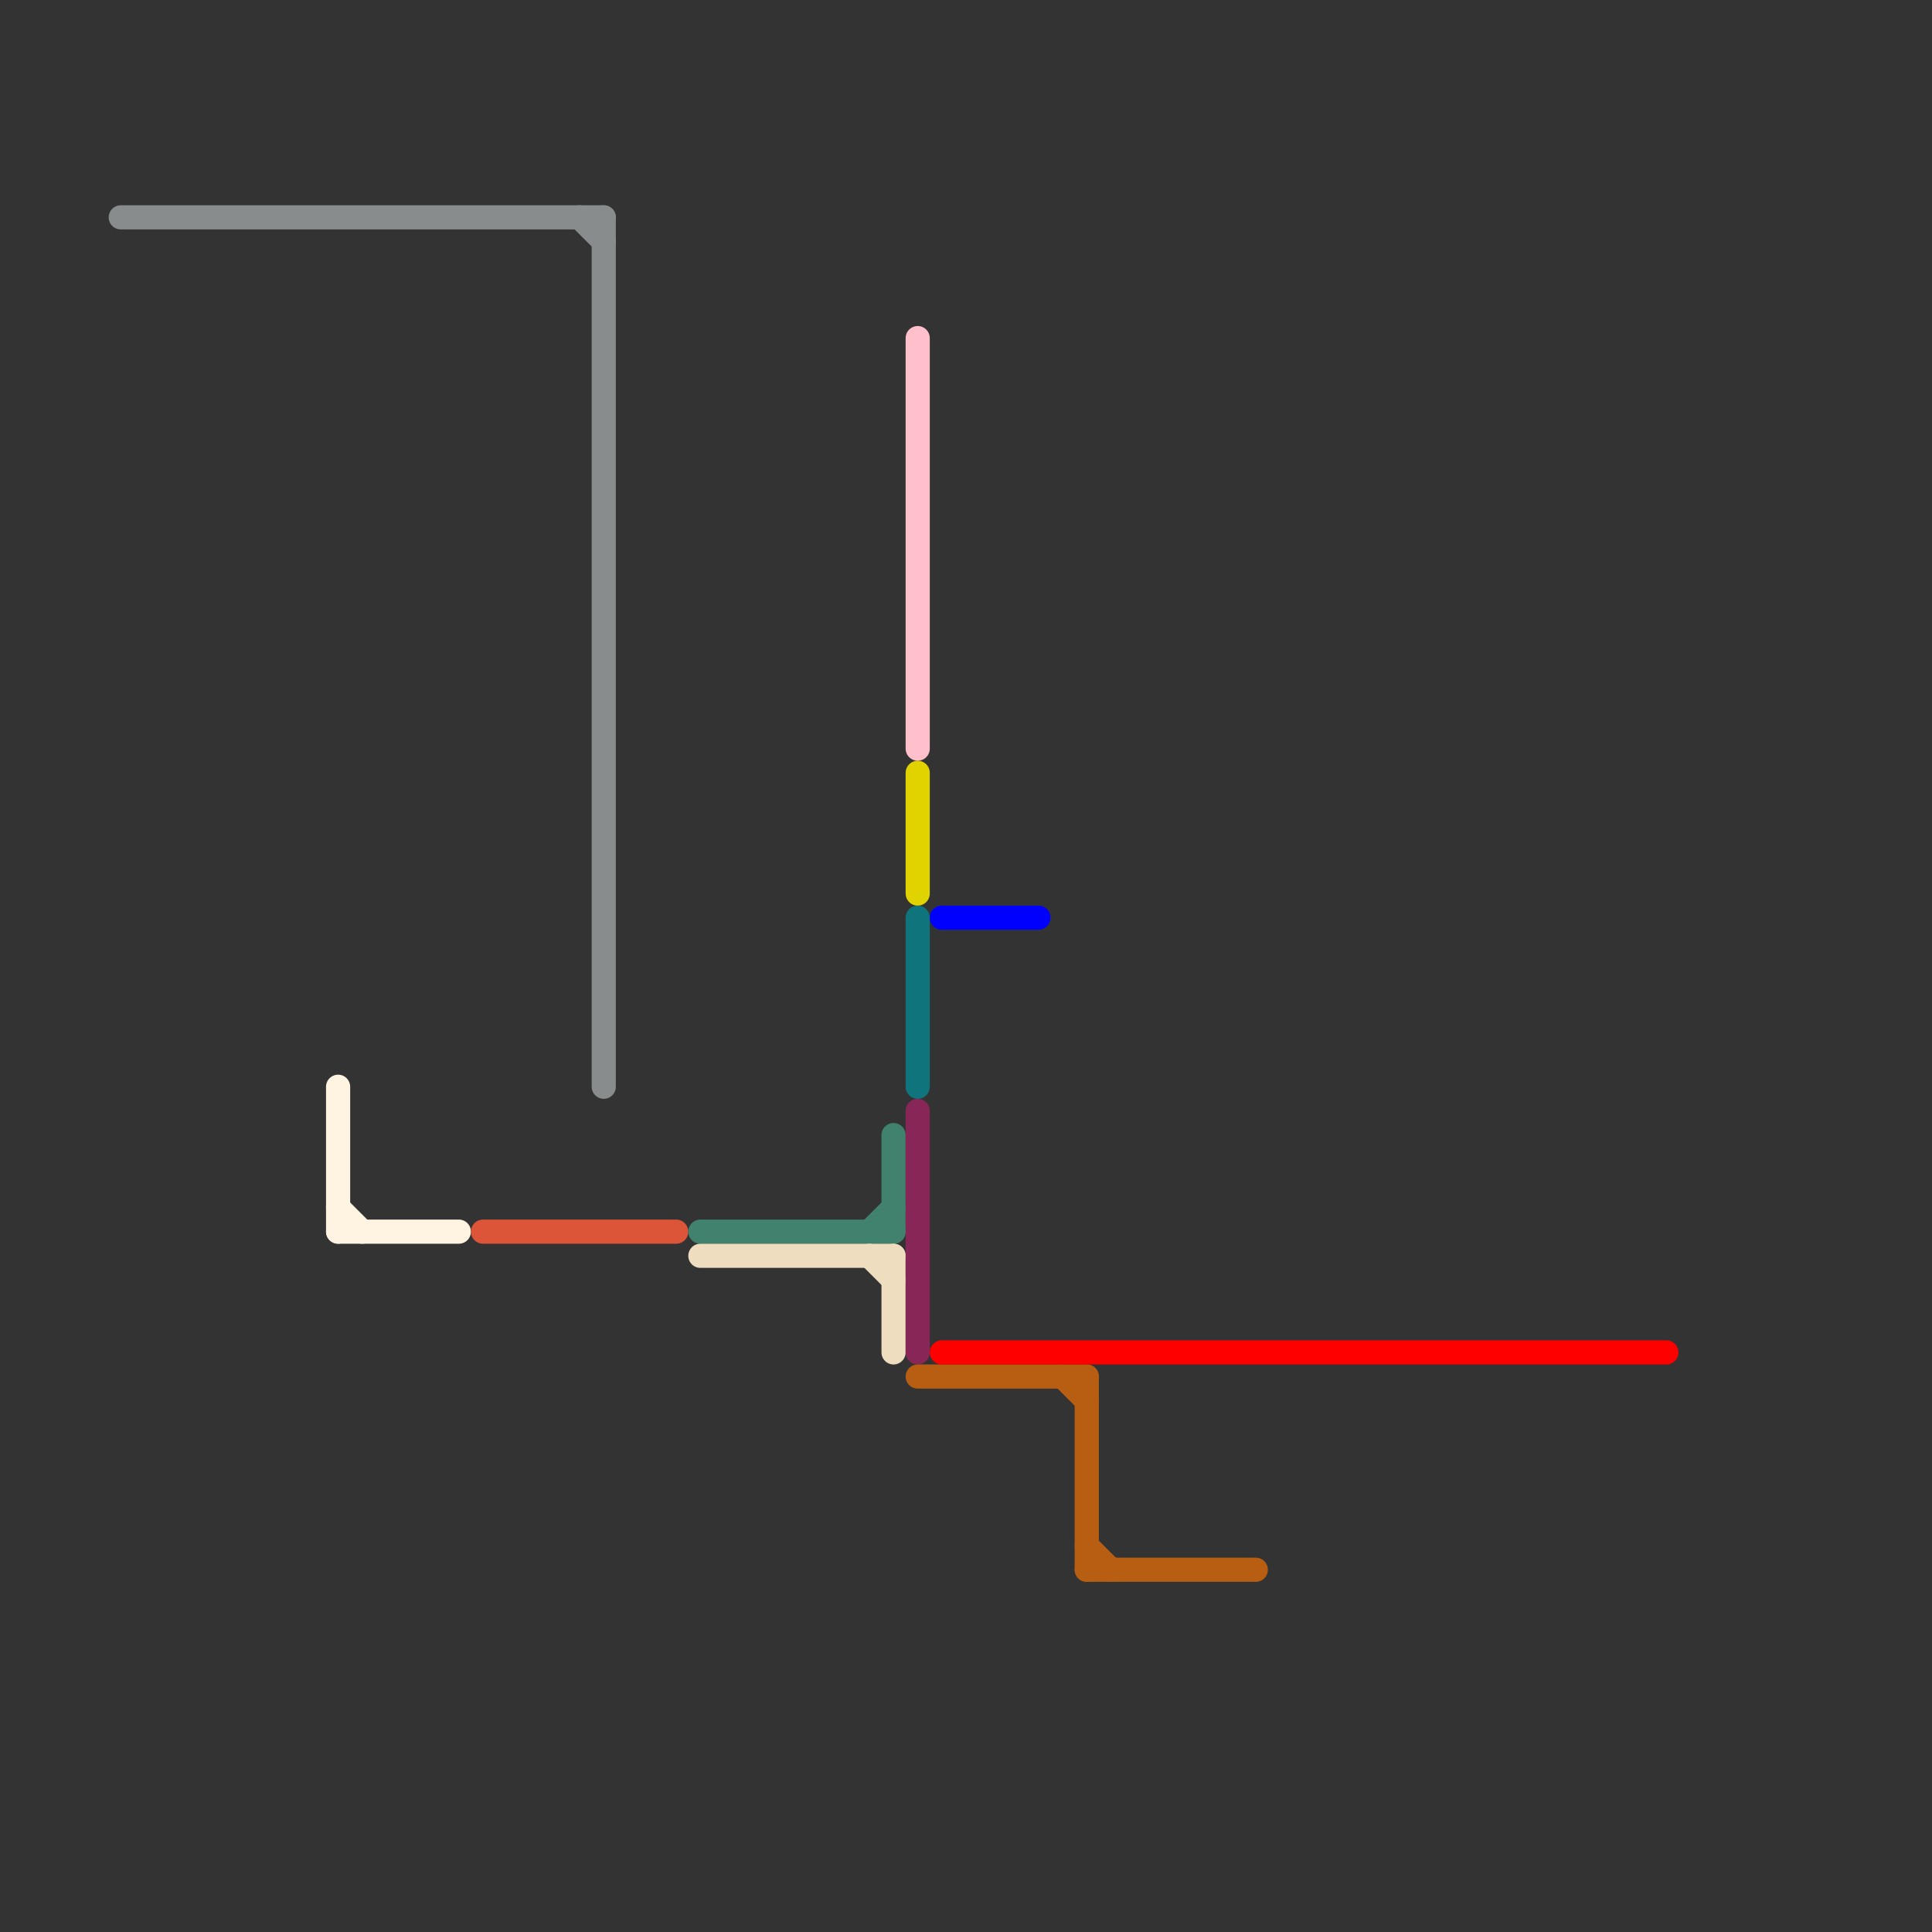 
<svg version="1.1" xmlns="http://www.w3.org/2000/svg" viewBox="0 0 80 80">
<rect x="0" y="0" width="80" height="80" fill="#333333" stroke="none"/>
<style>text { font: 1px Helvetica; font-weight: 600; white-space: pre; dominant-baseline: central; } line { stroke-width: 1; fill: none; stroke-linecap: round; stroke-linejoin: round; } .c0 { stroke: #888c8d } .c1 { stroke: #fff4e1 } .c2 { stroke: #dc5539 } .c3 { stroke: #40826d } .c4 { stroke: #eeddbf } .c5 { stroke: #ffc0cb } .c6 { stroke: #e1d300 } .c7 { stroke: #10747d } .c8 { stroke: #872657 } .c9 { stroke: #b75e12 } .c10 { stroke: #0000ff } .c11 { stroke: #ff0000 }</style><defs><g id="wm-xf"><circle r="1.2" fill="#000"/><circle r="0.9" fill="#fff"/><circle r="0.6" fill="#000"/><circle r="0.3" fill="#fff"/></g><g id="wm"><circle r="0.6" fill="#000"/><circle r="0.3" fill="#fff"/></g></defs><line class="c0" x1="5" y1="9" x2="25" y2="9"/><line class="c0" x1="25" y1="9" x2="25" y2="45"/><line class="c0" x1="24" y1="9" x2="25" y2="10"/><line class="c1" x1="14" y1="51" x2="19" y2="51"/><line class="c1" x1="14" y1="45" x2="14" y2="51"/><line class="c1" x1="14" y1="50" x2="15" y2="51"/><line class="c2" x1="20" y1="51" x2="28" y2="51"/><line class="c3" x1="37" y1="47" x2="37" y2="51"/><line class="c3" x1="36" y1="51" x2="37" y2="50"/><line class="c3" x1="29" y1="51" x2="37" y2="51"/><line class="c4" x1="36" y1="52" x2="37" y2="53"/><line class="c4" x1="37" y1="52" x2="37" y2="56"/><line class="c4" x1="29" y1="52" x2="37" y2="52"/><line class="c5" x1="38" y1="14" x2="38" y2="31"/><line class="c6" x1="38" y1="32" x2="38" y2="37"/><line class="c7" x1="38" y1="38" x2="38" y2="45"/><line class="c8" x1="38" y1="46" x2="38" y2="56"/><line class="c9" x1="45" y1="65" x2="52" y2="65"/><line class="c9" x1="45" y1="64" x2="46" y2="65"/><line class="c9" x1="45" y1="57" x2="45" y2="65"/><line class="c9" x1="44" y1="57" x2="45" y2="58"/><line class="c9" x1="38" y1="57" x2="45" y2="57"/><line class="c10" x1="39" y1="38" x2="43" y2="38"/><line class="c11" x1="39" y1="56" x2="69" y2="56"/>
</svg>
